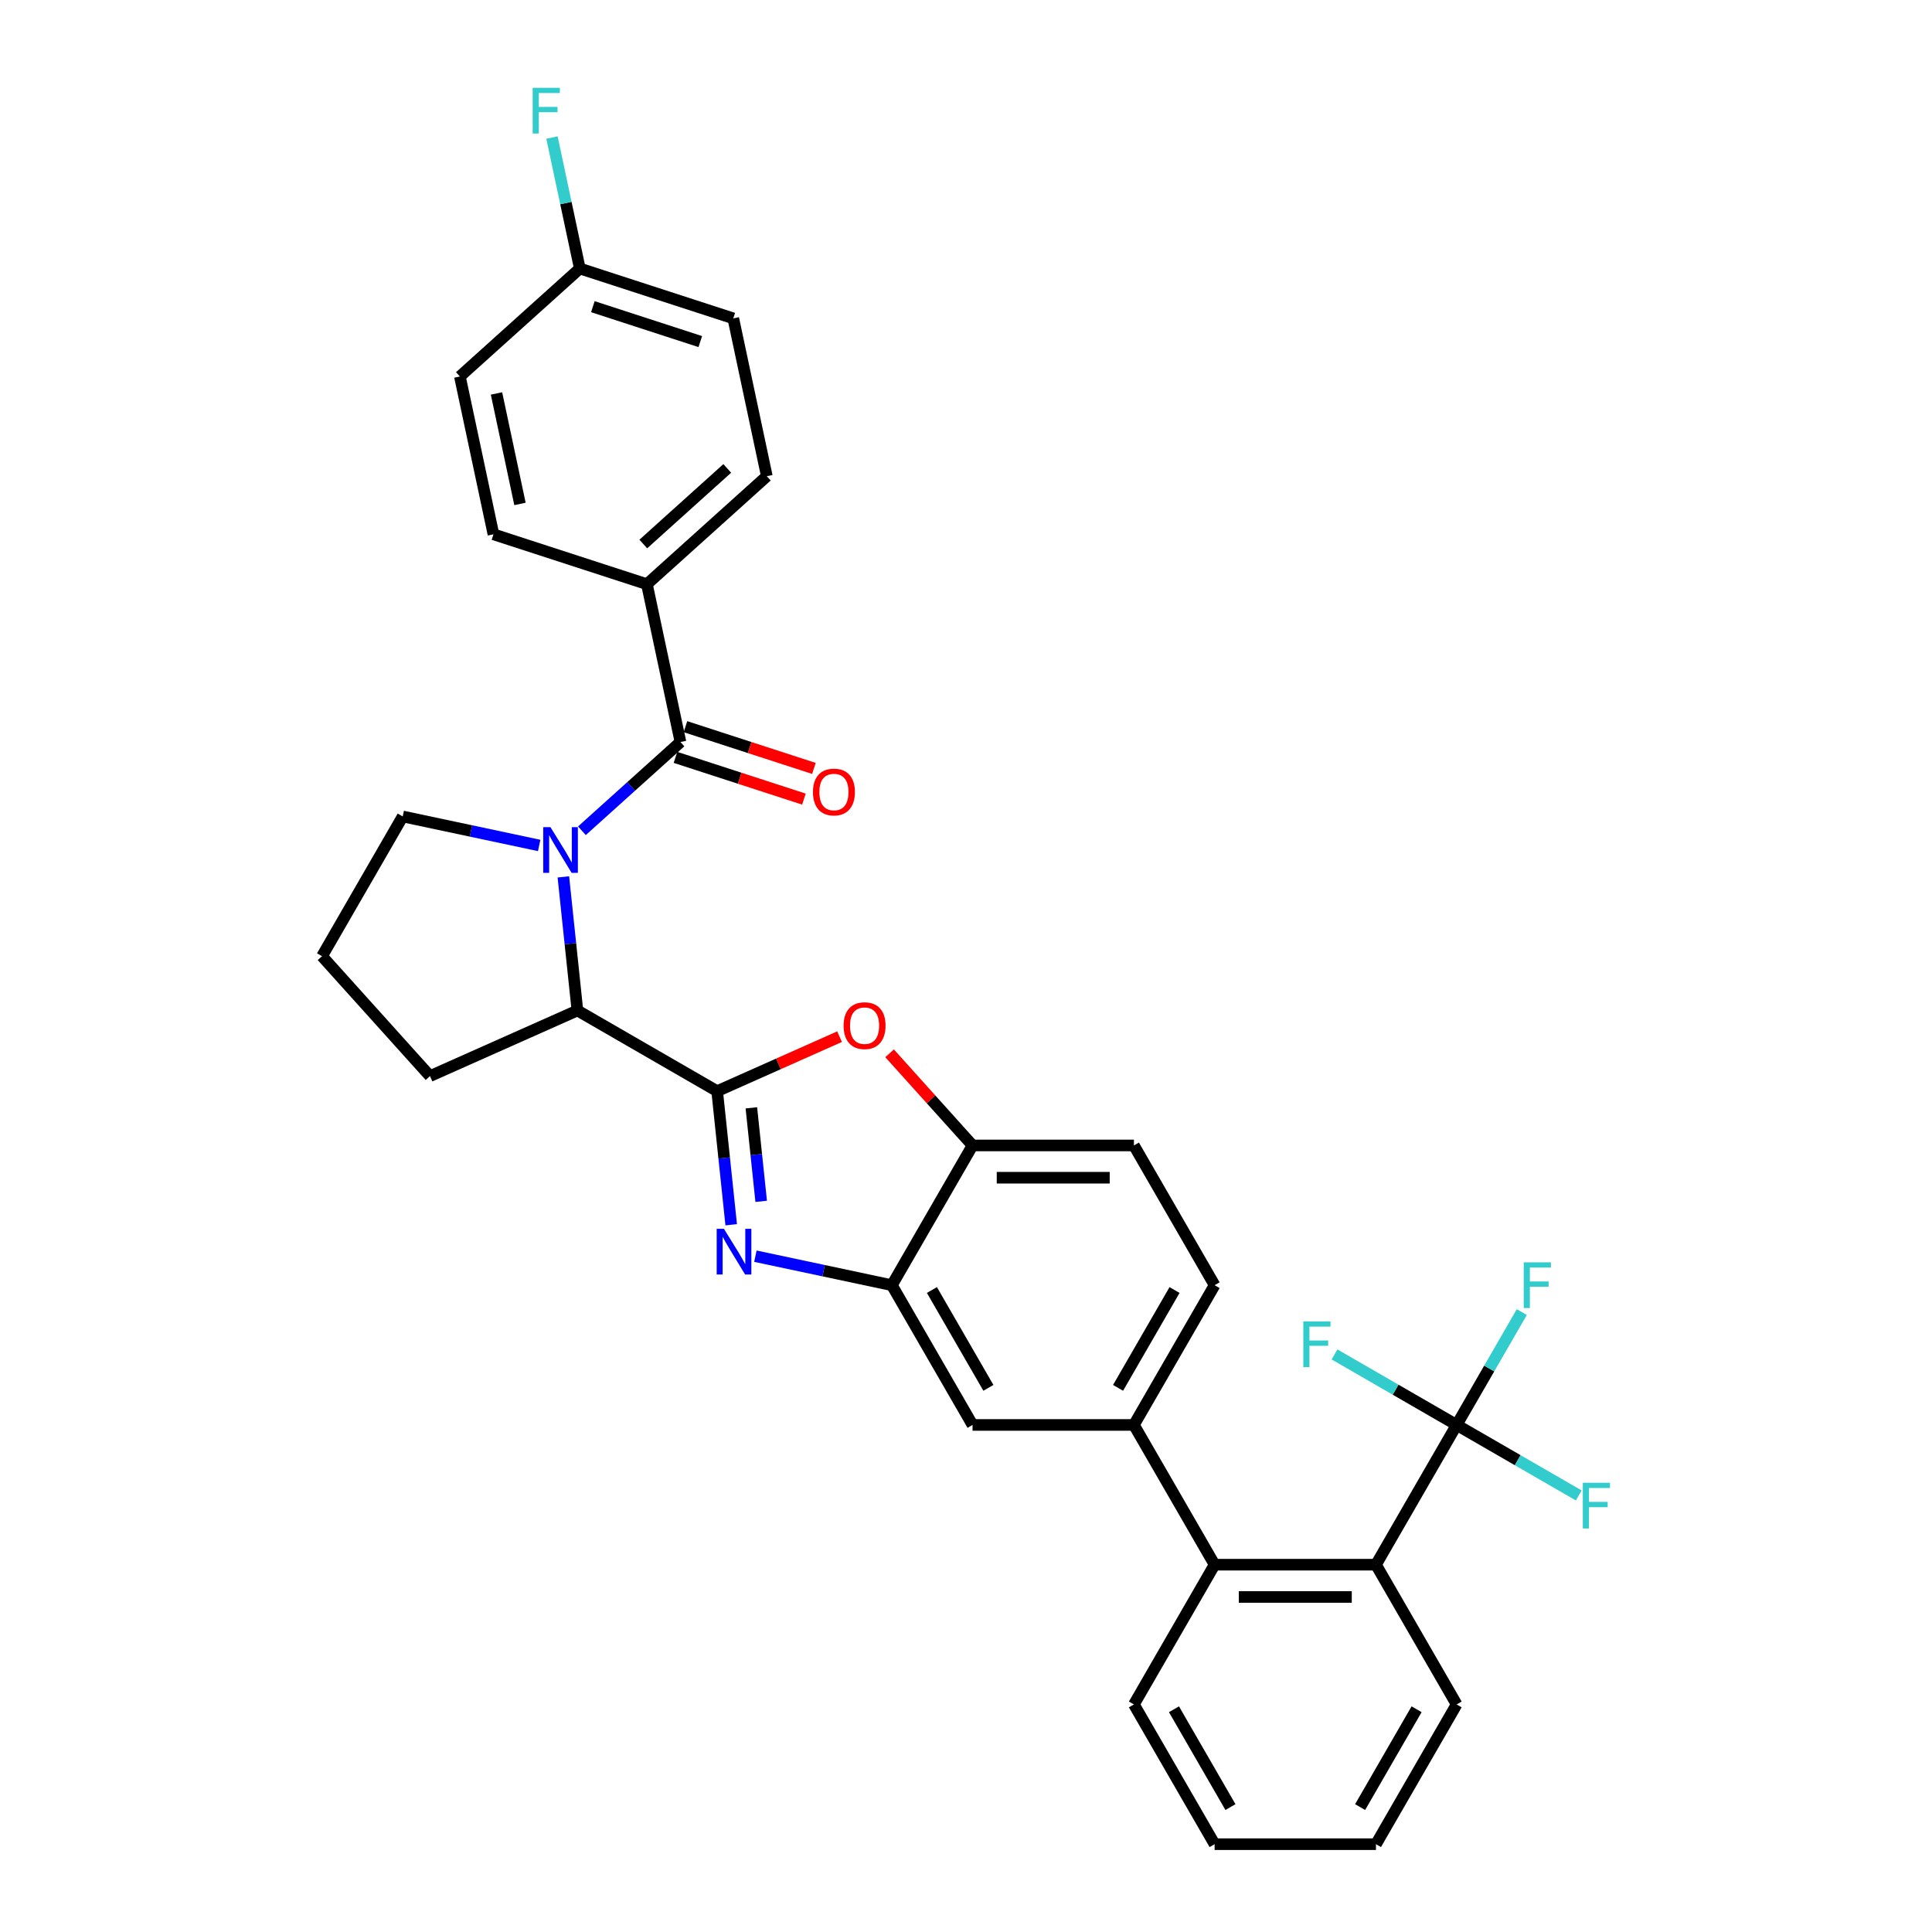 <?xml version='1.0' encoding='iso-8859-1'?>
<svg version='1.1' baseProfile='full'
              xmlns='http://www.w3.org/2000/svg'
                      xmlns:rdkit='http://www.rdkit.org/xml'
                      xmlns:xlink='http://www.w3.org/1999/xlink'
                  xml:space='preserve'
width='1000px' height='1000px' viewBox='0 0 1000 1000'>
<!-- END OF HEADER -->
<rect style='opacity:1.0;fill:#FFFFFF;stroke:none' width='1000' height='1000' x='0' y='0'> </rect>
<path class='bond-0' d='M 334.841,302.373 L 396.91,246.486' style='fill:none;fill-rule:evenodd;stroke:#000000;stroke-width:6px;stroke-linecap:butt;stroke-linejoin:miter;stroke-opacity:1' />
<path class='bond-0' d='M 332.974,281.576 L 376.422,242.455' style='fill:none;fill-rule:evenodd;stroke:#000000;stroke-width:6px;stroke-linecap:butt;stroke-linejoin:miter;stroke-opacity:1' />
<path class='bond-1' d='M 334.841,302.373 L 255.406,276.564' style='fill:none;fill-rule:evenodd;stroke:#000000;stroke-width:6px;stroke-linecap:butt;stroke-linejoin:miter;stroke-opacity:1' />
<path class='bond-2' d='M 334.841,302.373 L 352.206,384.071' style='fill:none;fill-rule:evenodd;stroke:#000000;stroke-width:6px;stroke-linecap:butt;stroke-linejoin:miter;stroke-opacity:1' />
<path class='bond-3' d='M 291.599,453.873 L 295.233,488.448' style='fill:none;fill-rule:evenodd;stroke:#0000FF;stroke-width:6px;stroke-linecap:butt;stroke-linejoin:miter;stroke-opacity:1' />
<path class='bond-3' d='M 295.233,488.448 L 298.867,523.023' style='fill:none;fill-rule:evenodd;stroke:#000000;stroke-width:6px;stroke-linecap:butt;stroke-linejoin:miter;stroke-opacity:1' />
<path class='bond-4' d='M 301.195,430.001 L 326.701,407.036' style='fill:none;fill-rule:evenodd;stroke:#0000FF;stroke-width:6px;stroke-linecap:butt;stroke-linejoin:miter;stroke-opacity:1' />
<path class='bond-4' d='M 326.701,407.036 L 352.206,384.071' style='fill:none;fill-rule:evenodd;stroke:#000000;stroke-width:6px;stroke-linecap:butt;stroke-linejoin:miter;stroke-opacity:1' />
<path class='bond-5' d='M 279.078,437.608 L 243.759,430.1' style='fill:none;fill-rule:evenodd;stroke:#0000FF;stroke-width:6px;stroke-linecap:butt;stroke-linejoin:miter;stroke-opacity:1' />
<path class='bond-5' d='M 243.759,430.1 L 208.439,422.593' style='fill:none;fill-rule:evenodd;stroke:#000000;stroke-width:6px;stroke-linecap:butt;stroke-linejoin:miter;stroke-opacity:1' />
<path class='bond-6' d='M 349.625,392.014 L 382.869,402.816' style='fill:none;fill-rule:evenodd;stroke:#000000;stroke-width:6px;stroke-linecap:butt;stroke-linejoin:miter;stroke-opacity:1' />
<path class='bond-6' d='M 382.869,402.816 L 416.114,413.618' style='fill:none;fill-rule:evenodd;stroke:#FF0000;stroke-width:6px;stroke-linecap:butt;stroke-linejoin:miter;stroke-opacity:1' />
<path class='bond-6' d='M 354.787,376.127 L 388.031,386.929' style='fill:none;fill-rule:evenodd;stroke:#000000;stroke-width:6px;stroke-linecap:butt;stroke-linejoin:miter;stroke-opacity:1' />
<path class='bond-6' d='M 388.031,386.929 L 421.276,397.731' style='fill:none;fill-rule:evenodd;stroke:#FF0000;stroke-width:6px;stroke-linecap:butt;stroke-linejoin:miter;stroke-opacity:1' />
<path class='bond-7' d='M 396.91,246.486 L 379.545,164.789' style='fill:none;fill-rule:evenodd;stroke:#000000;stroke-width:6px;stroke-linecap:butt;stroke-linejoin:miter;stroke-opacity:1' />
<path class='bond-8' d='M 379.545,164.789 L 300.11,138.979' style='fill:none;fill-rule:evenodd;stroke:#000000;stroke-width:6px;stroke-linecap:butt;stroke-linejoin:miter;stroke-opacity:1' />
<path class='bond-8' d='M 362.468,176.804 L 306.863,158.737' style='fill:none;fill-rule:evenodd;stroke:#000000;stroke-width:6px;stroke-linecap:butt;stroke-linejoin:miter;stroke-opacity:1' />
<path class='bond-9' d='M 628.673,665.215 L 586.912,737.548' style='fill:none;fill-rule:evenodd;stroke:#000000;stroke-width:6px;stroke-linecap:butt;stroke-linejoin:miter;stroke-opacity:1' />
<path class='bond-9' d='M 607.942,667.713 L 578.709,718.345' style='fill:none;fill-rule:evenodd;stroke:#000000;stroke-width:6px;stroke-linecap:butt;stroke-linejoin:miter;stroke-opacity:1' />
<path class='bond-10' d='M 628.673,665.215 L 586.912,592.882' style='fill:none;fill-rule:evenodd;stroke:#000000;stroke-width:6px;stroke-linecap:butt;stroke-linejoin:miter;stroke-opacity:1' />
<path class='bond-11' d='M 586.912,737.548 L 503.389,737.548' style='fill:none;fill-rule:evenodd;stroke:#000000;stroke-width:6px;stroke-linecap:butt;stroke-linejoin:miter;stroke-opacity:1' />
<path class='bond-12' d='M 586.912,737.548 L 628.673,809.88' style='fill:none;fill-rule:evenodd;stroke:#000000;stroke-width:6px;stroke-linecap:butt;stroke-linejoin:miter;stroke-opacity:1' />
<path class='bond-13' d='M 503.389,737.548 L 461.628,665.215' style='fill:none;fill-rule:evenodd;stroke:#000000;stroke-width:6px;stroke-linecap:butt;stroke-linejoin:miter;stroke-opacity:1' />
<path class='bond-13' d='M 511.591,718.345 L 482.358,667.713' style='fill:none;fill-rule:evenodd;stroke:#000000;stroke-width:6px;stroke-linecap:butt;stroke-linejoin:miter;stroke-opacity:1' />
<path class='bond-14' d='M 586.912,592.882 L 503.389,592.882' style='fill:none;fill-rule:evenodd;stroke:#000000;stroke-width:6px;stroke-linecap:butt;stroke-linejoin:miter;stroke-opacity:1' />
<path class='bond-14' d='M 574.383,609.587 L 515.917,609.587' style='fill:none;fill-rule:evenodd;stroke:#000000;stroke-width:6px;stroke-linecap:butt;stroke-linejoin:miter;stroke-opacity:1' />
<path class='bond-15' d='M 460.448,545.191 L 481.918,569.037' style='fill:none;fill-rule:evenodd;stroke:#FF0000;stroke-width:6px;stroke-linecap:butt;stroke-linejoin:miter;stroke-opacity:1' />
<path class='bond-15' d='M 481.918,569.037 L 503.389,592.882' style='fill:none;fill-rule:evenodd;stroke:#000000;stroke-width:6px;stroke-linecap:butt;stroke-linejoin:miter;stroke-opacity:1' />
<path class='bond-16' d='M 434.556,536.577 L 402.878,550.681' style='fill:none;fill-rule:evenodd;stroke:#FF0000;stroke-width:6px;stroke-linecap:butt;stroke-linejoin:miter;stroke-opacity:1' />
<path class='bond-16' d='M 402.878,550.681 L 371.2,564.785' style='fill:none;fill-rule:evenodd;stroke:#000000;stroke-width:6px;stroke-linecap:butt;stroke-linejoin:miter;stroke-opacity:1' />
<path class='bond-17' d='M 503.389,592.882 L 461.628,665.215' style='fill:none;fill-rule:evenodd;stroke:#000000;stroke-width:6px;stroke-linecap:butt;stroke-linejoin:miter;stroke-opacity:1' />
<path class='bond-18' d='M 461.628,665.215 L 426.308,657.707' style='fill:none;fill-rule:evenodd;stroke:#000000;stroke-width:6px;stroke-linecap:butt;stroke-linejoin:miter;stroke-opacity:1' />
<path class='bond-18' d='M 426.308,657.707 L 390.989,650.2' style='fill:none;fill-rule:evenodd;stroke:#0000FF;stroke-width:6px;stroke-linecap:butt;stroke-linejoin:miter;stroke-opacity:1' />
<path class='bond-19' d='M 378.468,633.935 L 374.834,599.36' style='fill:none;fill-rule:evenodd;stroke:#0000FF;stroke-width:6px;stroke-linecap:butt;stroke-linejoin:miter;stroke-opacity:1' />
<path class='bond-19' d='M 374.834,599.36 L 371.2,564.785' style='fill:none;fill-rule:evenodd;stroke:#000000;stroke-width:6px;stroke-linecap:butt;stroke-linejoin:miter;stroke-opacity:1' />
<path class='bond-19' d='M 393.991,621.816 L 391.447,597.614' style='fill:none;fill-rule:evenodd;stroke:#0000FF;stroke-width:6px;stroke-linecap:butt;stroke-linejoin:miter;stroke-opacity:1' />
<path class='bond-19' d='M 391.447,597.614 L 388.903,573.411' style='fill:none;fill-rule:evenodd;stroke:#000000;stroke-width:6px;stroke-linecap:butt;stroke-linejoin:miter;stroke-opacity:1' />
<path class='bond-20' d='M 371.2,564.785 L 298.867,523.023' style='fill:none;fill-rule:evenodd;stroke:#000000;stroke-width:6px;stroke-linecap:butt;stroke-linejoin:miter;stroke-opacity:1' />
<path class='bond-21' d='M 753.957,882.213 L 712.195,954.545' style='fill:none;fill-rule:evenodd;stroke:#000000;stroke-width:6px;stroke-linecap:butt;stroke-linejoin:miter;stroke-opacity:1' />
<path class='bond-21' d='M 733.226,884.71 L 703.993,935.343' style='fill:none;fill-rule:evenodd;stroke:#000000;stroke-width:6px;stroke-linecap:butt;stroke-linejoin:miter;stroke-opacity:1' />
<path class='bond-22' d='M 753.957,882.213 L 712.195,809.88' style='fill:none;fill-rule:evenodd;stroke:#000000;stroke-width:6px;stroke-linecap:butt;stroke-linejoin:miter;stroke-opacity:1' />
<path class='bond-23' d='M 712.195,954.545 L 628.673,954.545' style='fill:none;fill-rule:evenodd;stroke:#000000;stroke-width:6px;stroke-linecap:butt;stroke-linejoin:miter;stroke-opacity:1' />
<path class='bond-24' d='M 222.566,556.995 L 298.867,523.023' style='fill:none;fill-rule:evenodd;stroke:#000000;stroke-width:6px;stroke-linecap:butt;stroke-linejoin:miter;stroke-opacity:1' />
<path class='bond-25' d='M 222.566,556.995 L 166.678,494.926' style='fill:none;fill-rule:evenodd;stroke:#000000;stroke-width:6px;stroke-linecap:butt;stroke-linejoin:miter;stroke-opacity:1' />
<path class='bond-26' d='M 166.678,494.926 L 208.439,422.593' style='fill:none;fill-rule:evenodd;stroke:#000000;stroke-width:6px;stroke-linecap:butt;stroke-linejoin:miter;stroke-opacity:1' />
<path class='bond-27' d='M 628.673,954.545 L 586.912,882.213' style='fill:none;fill-rule:evenodd;stroke:#000000;stroke-width:6px;stroke-linecap:butt;stroke-linejoin:miter;stroke-opacity:1' />
<path class='bond-27' d='M 636.875,935.343 L 607.642,884.71' style='fill:none;fill-rule:evenodd;stroke:#000000;stroke-width:6px;stroke-linecap:butt;stroke-linejoin:miter;stroke-opacity:1' />
<path class='bond-28' d='M 586.912,882.213 L 628.673,809.88' style='fill:none;fill-rule:evenodd;stroke:#000000;stroke-width:6px;stroke-linecap:butt;stroke-linejoin:miter;stroke-opacity:1' />
<path class='bond-29' d='M 628.673,809.88 L 712.195,809.88' style='fill:none;fill-rule:evenodd;stroke:#000000;stroke-width:6px;stroke-linecap:butt;stroke-linejoin:miter;stroke-opacity:1' />
<path class='bond-29' d='M 641.201,826.585 L 699.667,826.585' style='fill:none;fill-rule:evenodd;stroke:#000000;stroke-width:6px;stroke-linecap:butt;stroke-linejoin:miter;stroke-opacity:1' />
<path class='bond-30' d='M 712.195,809.88 L 753.957,737.548' style='fill:none;fill-rule:evenodd;stroke:#000000;stroke-width:6px;stroke-linecap:butt;stroke-linejoin:miter;stroke-opacity:1' />
<path class='bond-31' d='M 753.957,737.548 L 770.82,708.339' style='fill:none;fill-rule:evenodd;stroke:#000000;stroke-width:6px;stroke-linecap:butt;stroke-linejoin:miter;stroke-opacity:1' />
<path class='bond-31' d='M 770.82,708.339 L 787.684,679.13' style='fill:none;fill-rule:evenodd;stroke:#33CCCC;stroke-width:6px;stroke-linecap:butt;stroke-linejoin:miter;stroke-opacity:1' />
<path class='bond-32' d='M 753.957,737.548 L 785.563,755.795' style='fill:none;fill-rule:evenodd;stroke:#000000;stroke-width:6px;stroke-linecap:butt;stroke-linejoin:miter;stroke-opacity:1' />
<path class='bond-32' d='M 785.563,755.795 L 817.169,774.043' style='fill:none;fill-rule:evenodd;stroke:#33CCCC;stroke-width:6px;stroke-linecap:butt;stroke-linejoin:miter;stroke-opacity:1' />
<path class='bond-33' d='M 753.957,737.548 L 722.351,719.3' style='fill:none;fill-rule:evenodd;stroke:#000000;stroke-width:6px;stroke-linecap:butt;stroke-linejoin:miter;stroke-opacity:1' />
<path class='bond-33' d='M 722.351,719.3 L 690.745,701.052' style='fill:none;fill-rule:evenodd;stroke:#33CCCC;stroke-width:6px;stroke-linecap:butt;stroke-linejoin:miter;stroke-opacity:1' />
<path class='bond-34' d='M 300.11,138.979 L 238.041,194.866' style='fill:none;fill-rule:evenodd;stroke:#000000;stroke-width:6px;stroke-linecap:butt;stroke-linejoin:miter;stroke-opacity:1' />
<path class='bond-35' d='M 300.11,138.979 L 292.906,105.087' style='fill:none;fill-rule:evenodd;stroke:#000000;stroke-width:6px;stroke-linecap:butt;stroke-linejoin:miter;stroke-opacity:1' />
<path class='bond-35' d='M 292.906,105.087 L 285.703,71.196' style='fill:none;fill-rule:evenodd;stroke:#33CCCC;stroke-width:6px;stroke-linecap:butt;stroke-linejoin:miter;stroke-opacity:1' />
<path class='bond-36' d='M 238.041,194.866 L 255.406,276.564' style='fill:none;fill-rule:evenodd;stroke:#000000;stroke-width:6px;stroke-linecap:butt;stroke-linejoin:miter;stroke-opacity:1' />
<path class='bond-36' d='M 256.985,203.648 L 269.141,260.836' style='fill:none;fill-rule:evenodd;stroke:#000000;stroke-width:6px;stroke-linecap:butt;stroke-linejoin:miter;stroke-opacity:1' />
<path  class='atom-1' d='M 284.908 428.132
L 292.659 440.66
Q 293.428 441.896, 294.664 444.134
Q 295.9 446.373, 295.967 446.506
L 295.967 428.132
L 299.107 428.132
L 299.107 451.785
L 295.866 451.785
L 287.548 438.087
Q 286.579 436.484, 285.543 434.646
Q 284.541 432.809, 284.24 432.241
L 284.24 451.785
L 281.166 451.785
L 281.166 428.132
L 284.908 428.132
' fill='#0000FF'/>
<path  class='atom-3' d='M 420.783 409.948
Q 420.783 404.268, 423.589 401.094
Q 426.396 397.92, 431.641 397.92
Q 436.886 397.92, 439.692 401.094
Q 442.499 404.268, 442.499 409.948
Q 442.499 415.694, 439.659 418.968
Q 436.819 422.209, 431.641 422.209
Q 426.429 422.209, 423.589 418.968
Q 420.783 415.727, 420.783 409.948
M 431.641 419.536
Q 435.249 419.536, 437.187 417.13
Q 439.158 414.692, 439.158 409.948
Q 439.158 405.304, 437.187 402.965
Q 435.249 400.593, 431.641 400.593
Q 428.033 400.593, 426.061 402.932
Q 424.124 405.27, 424.124 409.948
Q 424.124 414.725, 426.061 417.13
Q 428.033 419.536, 431.641 419.536
' fill='#FF0000'/>
<path  class='atom-10' d='M 436.644 530.88
Q 436.644 525.2, 439.45 522.026
Q 442.256 518.852, 447.502 518.852
Q 452.747 518.852, 455.553 522.026
Q 458.359 525.2, 458.359 530.88
Q 458.359 536.626, 455.52 539.9
Q 452.68 543.141, 447.502 543.141
Q 442.29 543.141, 439.45 539.9
Q 436.644 536.659, 436.644 530.88
M 447.502 540.468
Q 451.11 540.468, 453.047 538.063
Q 455.019 535.624, 455.019 530.88
Q 455.019 526.236, 453.047 523.897
Q 451.11 521.525, 447.502 521.525
Q 443.893 521.525, 441.922 523.864
Q 439.984 526.202, 439.984 530.88
Q 439.984 535.657, 441.922 538.063
Q 443.893 540.468, 447.502 540.468
' fill='#FF0000'/>
<path  class='atom-13' d='M 374.702 636.023
L 382.453 648.551
Q 383.221 649.787, 384.457 652.026
Q 385.693 654.264, 385.76 654.398
L 385.76 636.023
L 388.901 636.023
L 388.901 659.676
L 385.66 659.676
L 377.341 645.979
Q 376.372 644.375, 375.337 642.538
Q 374.334 640.7, 374.034 640.132
L 374.034 659.676
L 370.96 659.676
L 370.96 636.023
L 374.702 636.023
' fill='#0000FF'/>
<path  class='atom-26' d='M 788.685 653.388
L 802.751 653.388
L 802.751 656.094
L 791.859 656.094
L 791.859 663.277
L 801.548 663.277
L 801.548 666.017
L 791.859 666.017
L 791.859 677.042
L 788.685 677.042
L 788.685 653.388
' fill='#33CCCC'/>
<path  class='atom-27' d='M 819.257 767.482
L 833.322 767.482
L 833.322 770.188
L 822.431 770.188
L 822.431 777.371
L 832.119 777.371
L 832.119 780.111
L 822.431 780.111
L 822.431 791.136
L 819.257 791.136
L 819.257 767.482
' fill='#33CCCC'/>
<path  class='atom-28' d='M 674.591 683.959
L 688.657 683.959
L 688.657 686.666
L 677.765 686.666
L 677.765 693.849
L 687.454 693.849
L 687.454 696.588
L 677.765 696.588
L 677.765 707.613
L 674.591 707.613
L 674.591 683.959
' fill='#33CCCC'/>
<path  class='atom-32' d='M 275.712 45.455
L 289.777 45.455
L 289.777 48.161
L 278.886 48.161
L 278.886 55.344
L 288.575 55.344
L 288.575 58.083
L 278.886 58.083
L 278.886 69.108
L 275.712 69.108
L 275.712 45.455
' fill='#33CCCC'/>
</svg>

